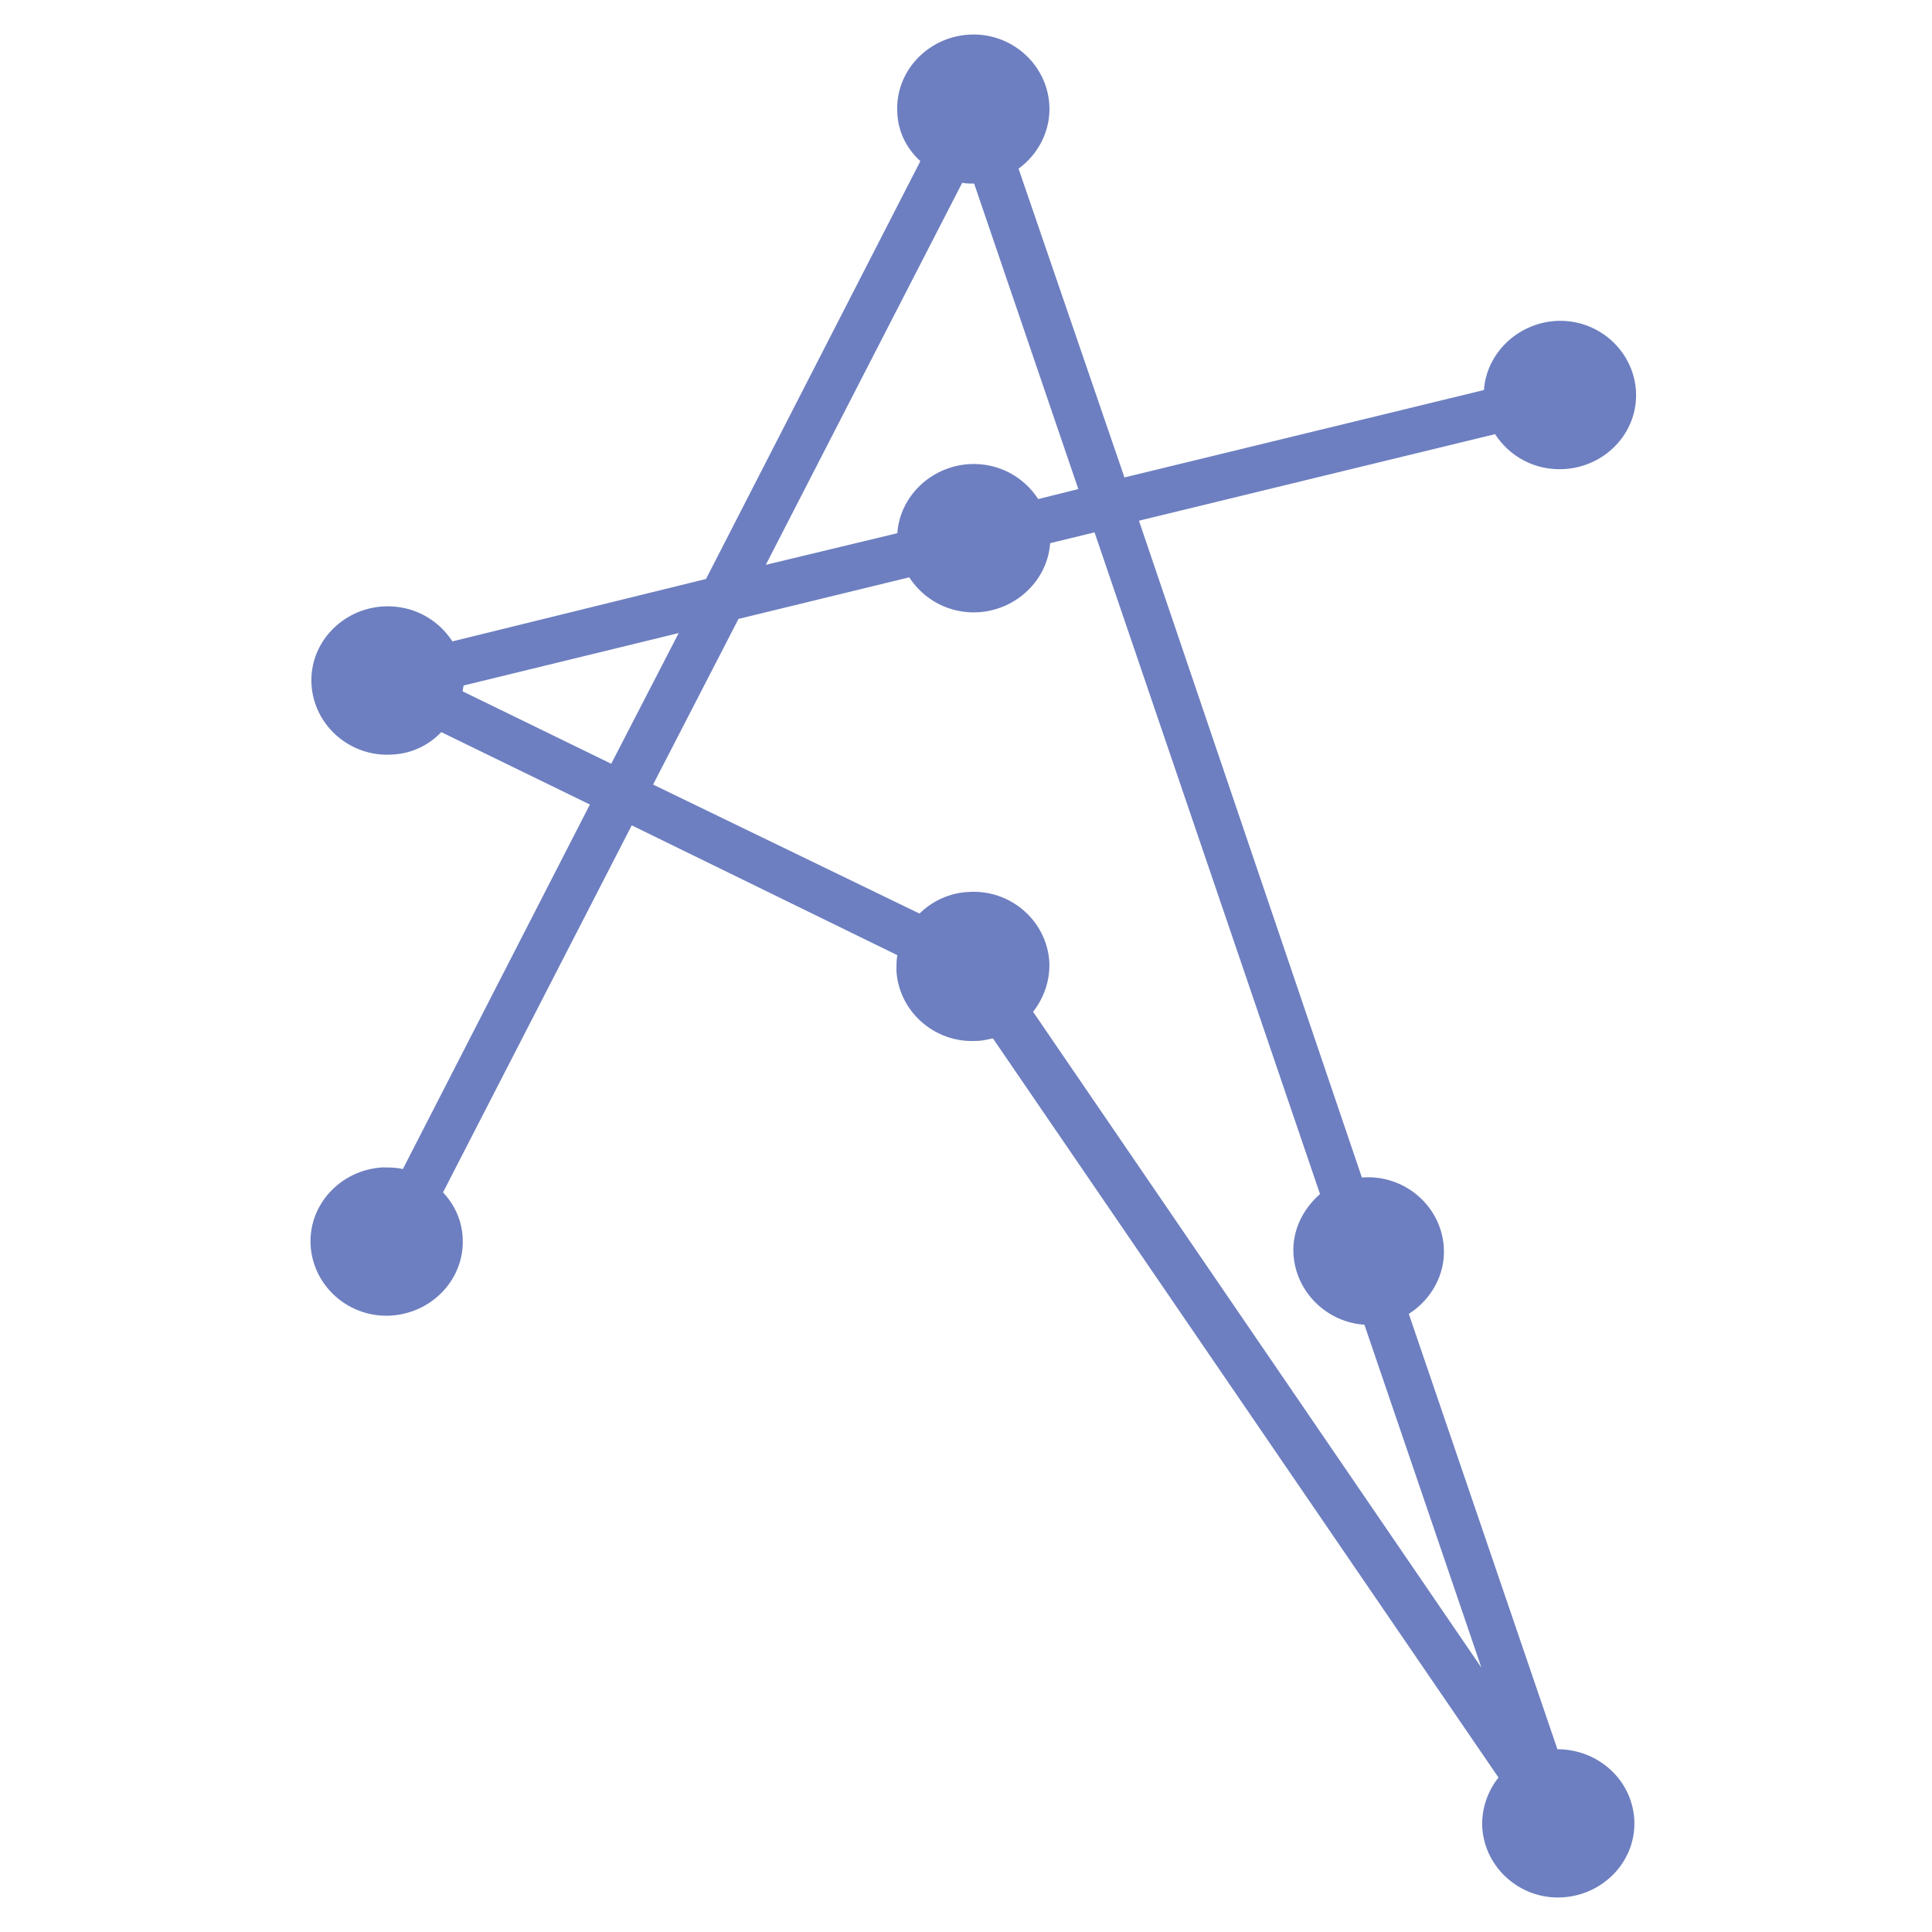 <svg width="56" height="56" viewBox="0 0 56 56" fill="none" xmlns="http://www.w3.org/2000/svg">
<path d="M45.34 13.597C46.553 13.525 47.493 12.512 47.419 11.33C47.345 10.147 46.305 9.231 45.092 9.303C43.978 9.375 43.087 10.244 43.013 11.305L32.593 13.839L29.523 4.888C30.093 4.478 30.464 3.778 30.415 3.031C30.34 1.848 29.301 0.932 28.088 1.004C26.875 1.076 25.934 2.09 26.009 3.272C26.033 3.827 26.281 4.309 26.677 4.671L20.464 16.782L13.113 18.591C12.692 17.94 11.95 17.53 11.108 17.578C9.895 17.65 8.955 18.664 9.029 19.846C9.103 21.028 10.143 21.945 11.355 21.872C11.925 21.848 12.42 21.607 12.791 21.221L17.098 23.32L11.677 33.886C11.479 33.838 11.281 33.838 11.083 33.838C9.87 33.911 8.93 34.924 9.004 36.106C9.078 37.288 10.118 38.205 11.331 38.133C12.544 38.06 13.484 37.047 13.41 35.865C13.385 35.358 13.162 34.9 12.841 34.562L18.311 23.923L26.009 27.686C25.984 27.831 25.984 27.976 25.984 28.145C26.058 29.327 27.098 30.244 28.311 30.171C28.484 30.171 28.632 30.123 28.781 30.099L43.434 51.522C43.112 51.932 42.939 52.439 42.964 52.969C43.038 54.152 44.078 55.068 45.29 54.996C46.503 54.924 47.444 53.91 47.37 52.728C47.295 51.57 46.305 50.702 45.142 50.702L40.835 38.084C41.478 37.674 41.899 36.95 41.85 36.154C41.776 34.972 40.736 34.055 39.523 34.128C39.498 34.128 39.498 34.128 39.474 34.128L33.013 15.093L43.335 12.584C43.756 13.235 44.498 13.646 45.34 13.597ZM27.89 5.298C28.014 5.322 28.113 5.322 28.236 5.322L31.256 14.176L30.093 14.466C29.672 13.814 28.929 13.404 28.088 13.453C26.974 13.525 26.083 14.393 26.009 15.455L22.197 16.372L27.89 5.298ZM17.717 22.138L13.41 20.039C13.41 19.991 13.435 19.918 13.435 19.87L19.672 18.35L17.717 22.138ZM38.261 34.61C37.766 35.044 37.444 35.672 37.493 36.371C37.568 37.457 38.459 38.325 39.548 38.398L42.939 48.337L29.944 29.327C30.266 28.917 30.439 28.41 30.415 27.879C30.34 26.697 29.301 25.78 28.088 25.853C27.518 25.877 27.023 26.118 26.652 26.48L18.93 22.741L21.405 17.94L26.355 16.734C26.776 17.385 27.518 17.795 28.36 17.747C29.474 17.674 30.365 16.806 30.439 15.744L31.726 15.431L38.261 34.61Z" fill="#6D7FC0"/>
</svg>
